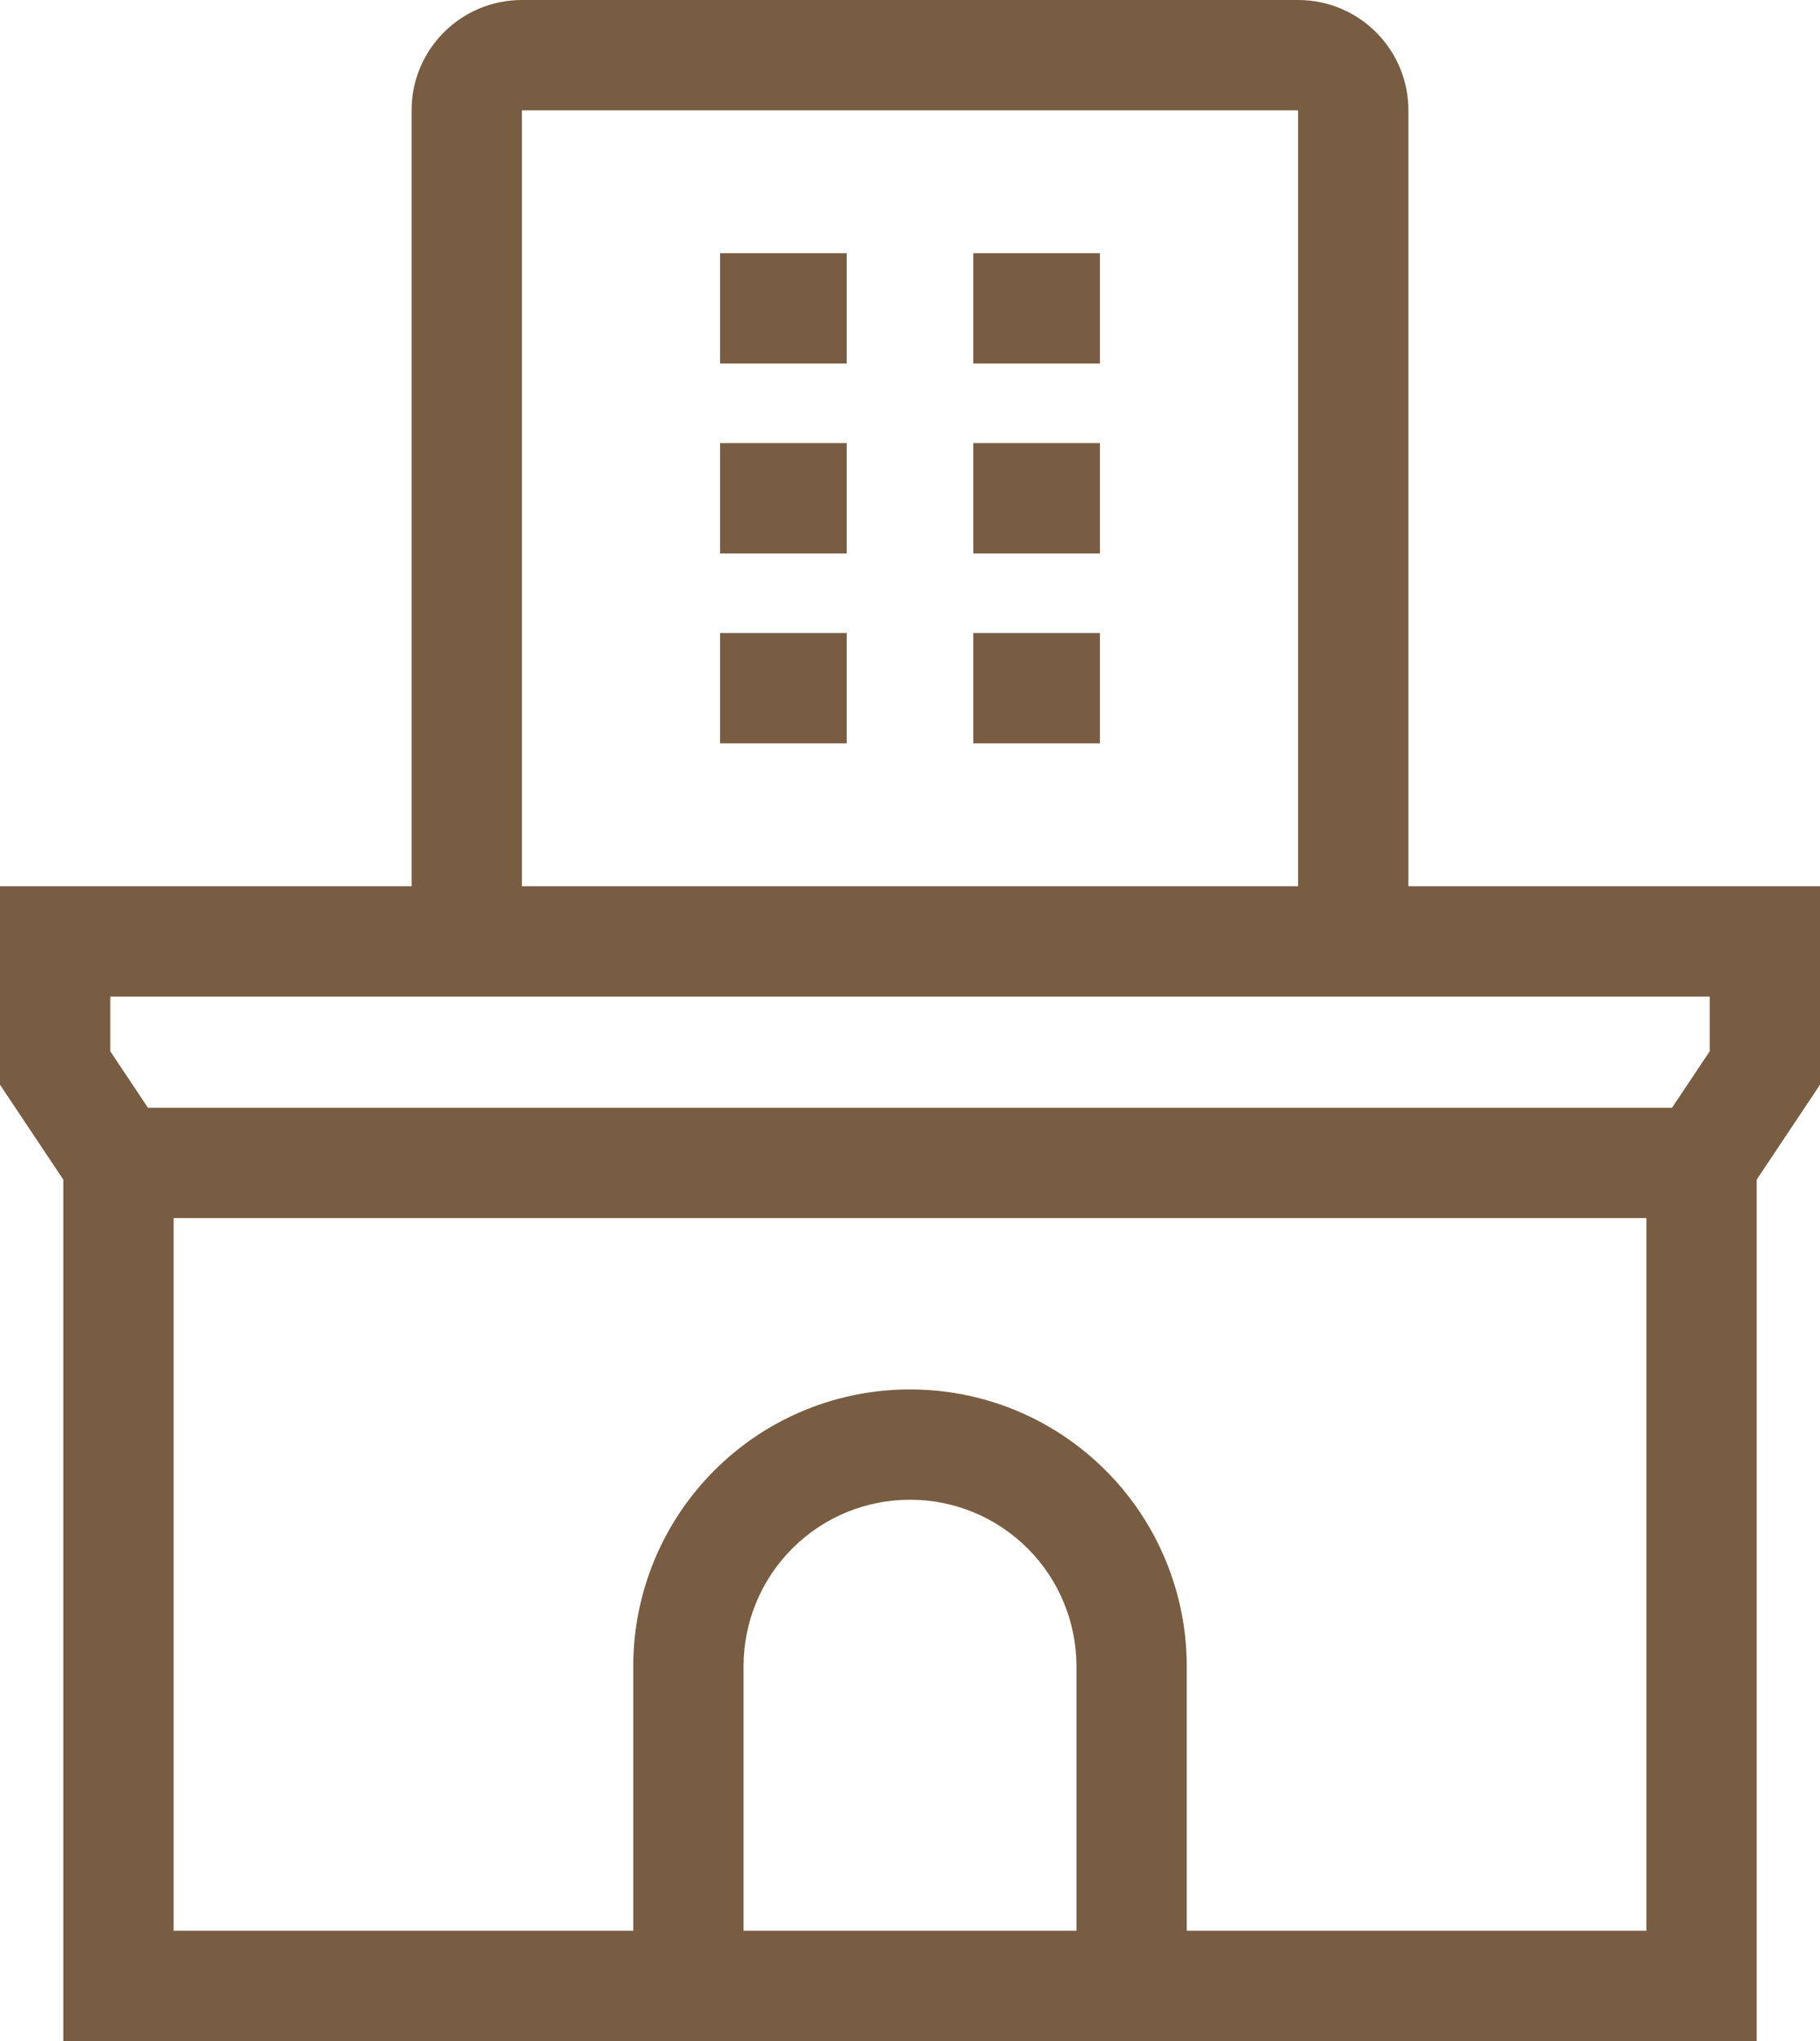 <svg width="33" height="37" viewBox="0 0 33 37" fill="none" xmlns="http://www.w3.org/2000/svg">
<path fill-rule="evenodd" clip-rule="evenodd" d="M7.463 2C7.463 0.895 8.358 0 9.463 0H23.537C24.642 0 25.537 0.895 25.537 2V16.066H33V19.664L31.852 21.385V37H1.148V21.385L0 19.664V16.066H7.463V2ZM9.463 16.066H23.537V2L9.463 2V16.066ZM3.148 22.082V35H11.482V30.206C11.482 28.875 12.011 27.598 12.952 26.657C14.912 24.698 18.088 24.698 20.048 26.657C20.989 27.598 21.518 28.875 21.518 30.206V35H29.852V22.082H3.148ZM30.317 20.082L31 19.058V18.066H2V19.058L2.683 20.082H30.317ZM19.518 35V30.206C19.518 29.405 19.2 28.637 18.634 28.071C17.455 26.893 15.545 26.893 14.366 28.071C13.8 28.637 13.482 29.405 13.482 30.206V35H19.518ZM15.352 6.59H13.056V4.59H15.352V6.59ZM19.944 6.59H17.648V4.59H19.944V6.59ZM15.352 10.033H13.056V8.033H15.352V10.033ZM19.944 10.033H17.648V8.033H19.944V10.033ZM15.352 13.475H13.056V11.475H15.352V13.475ZM19.944 13.475H17.648V11.475H19.944V13.475Z" fill="#785D42"/>
</svg>
